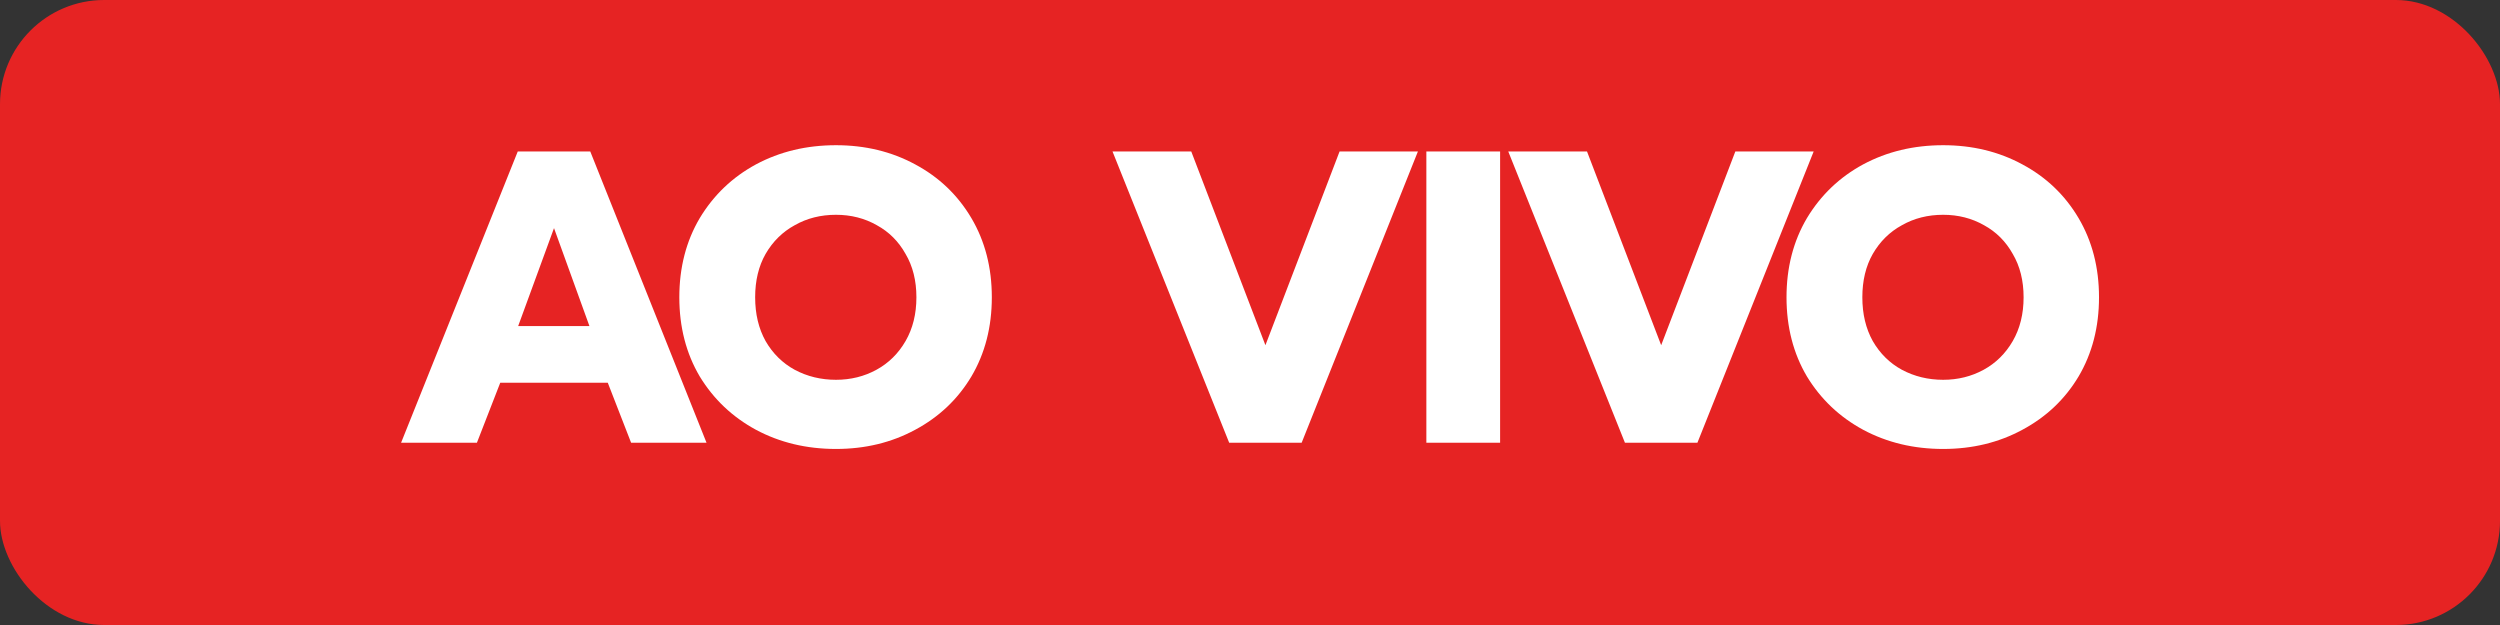 <svg width="96" height="24" viewBox="0 0 96 24" fill="none" xmlns="http://www.w3.org/2000/svg">
<rect x="0" y="0" width="96" height="24" fill="#333333" stroke="none"/>
<rect width="96" height="24" rx="4" fill="#E62323"/>
<path d="M19.882 5.816H22.666L27.13 17H24.234L23.338 14.696H19.21L18.314 17H15.402L19.882 5.816ZM22.634 12.52L21.274 8.76L19.898 12.52H22.634ZM32.102 17.24C30.971 17.24 29.947 16.995 29.03 16.504C28.123 16.013 27.403 15.331 26.87 14.456C26.347 13.571 26.086 12.557 26.086 11.416C26.086 10.275 26.347 9.261 26.87 8.376C27.403 7.491 28.123 6.803 29.03 6.312C29.947 5.821 30.971 5.576 32.102 5.576C33.222 5.576 34.235 5.821 35.142 6.312C36.059 6.803 36.779 7.491 37.302 8.376C37.825 9.261 38.086 10.275 38.086 11.416C38.086 12.557 37.825 13.571 37.302 14.456C36.779 15.331 36.059 16.013 35.142 16.504C34.235 16.995 33.222 17.24 32.102 17.24ZM32.102 14.584C32.667 14.584 33.185 14.456 33.654 14.2C34.123 13.944 34.497 13.576 34.774 13.096C35.051 12.616 35.19 12.056 35.19 11.416C35.19 10.776 35.051 10.221 34.774 9.752C34.507 9.272 34.139 8.904 33.67 8.648C33.201 8.381 32.678 8.248 32.102 8.248C31.515 8.248 30.987 8.381 30.518 8.648C30.049 8.904 29.675 9.272 29.398 9.752C29.131 10.221 28.998 10.776 28.998 11.416C28.998 12.056 29.131 12.616 29.398 13.096C29.675 13.576 30.049 13.944 30.518 14.2C30.998 14.456 31.526 14.584 32.102 14.584ZM42.72 5.816H45.744L48.592 13.256L51.44 5.816H54.448L49.984 17H47.2L42.72 5.816ZM54.772 5.816H57.604V17H54.772V5.816ZM57.917 5.816H60.941L63.789 13.256L66.637 5.816H69.645L65.181 17H62.397L57.917 5.816ZM74.618 17.24C73.487 17.24 72.463 16.995 71.546 16.504C70.639 16.013 69.919 15.331 69.386 14.456C68.863 13.571 68.602 12.557 68.602 11.416C68.602 10.275 68.863 9.261 69.386 8.376C69.919 7.491 70.639 6.803 71.546 6.312C72.463 5.821 73.487 5.576 74.618 5.576C75.738 5.576 76.751 5.821 77.658 6.312C78.575 6.803 79.295 7.491 79.818 8.376C80.34 9.261 80.602 10.275 80.602 11.416C80.602 12.557 80.34 13.571 79.818 14.456C79.295 15.331 78.575 16.013 77.658 16.504C76.751 16.995 75.738 17.24 74.618 17.24ZM74.618 14.584C75.183 14.584 75.7 14.456 76.17 14.2C76.639 13.944 77.012 13.576 77.29 13.096C77.567 12.616 77.706 12.056 77.706 11.416C77.706 10.776 77.567 10.221 77.29 9.752C77.023 9.272 76.655 8.904 76.186 8.648C75.716 8.381 75.194 8.248 74.618 8.248C74.031 8.248 73.503 8.381 73.034 8.648C72.564 8.904 72.191 9.272 71.914 9.752C71.647 10.221 71.514 10.776 71.514 11.416C71.514 12.056 71.647 12.616 71.914 13.096C72.191 13.576 72.564 13.944 73.034 14.2C73.514 14.456 74.042 14.584 74.618 14.584Z" fill="white"/>
</svg>
